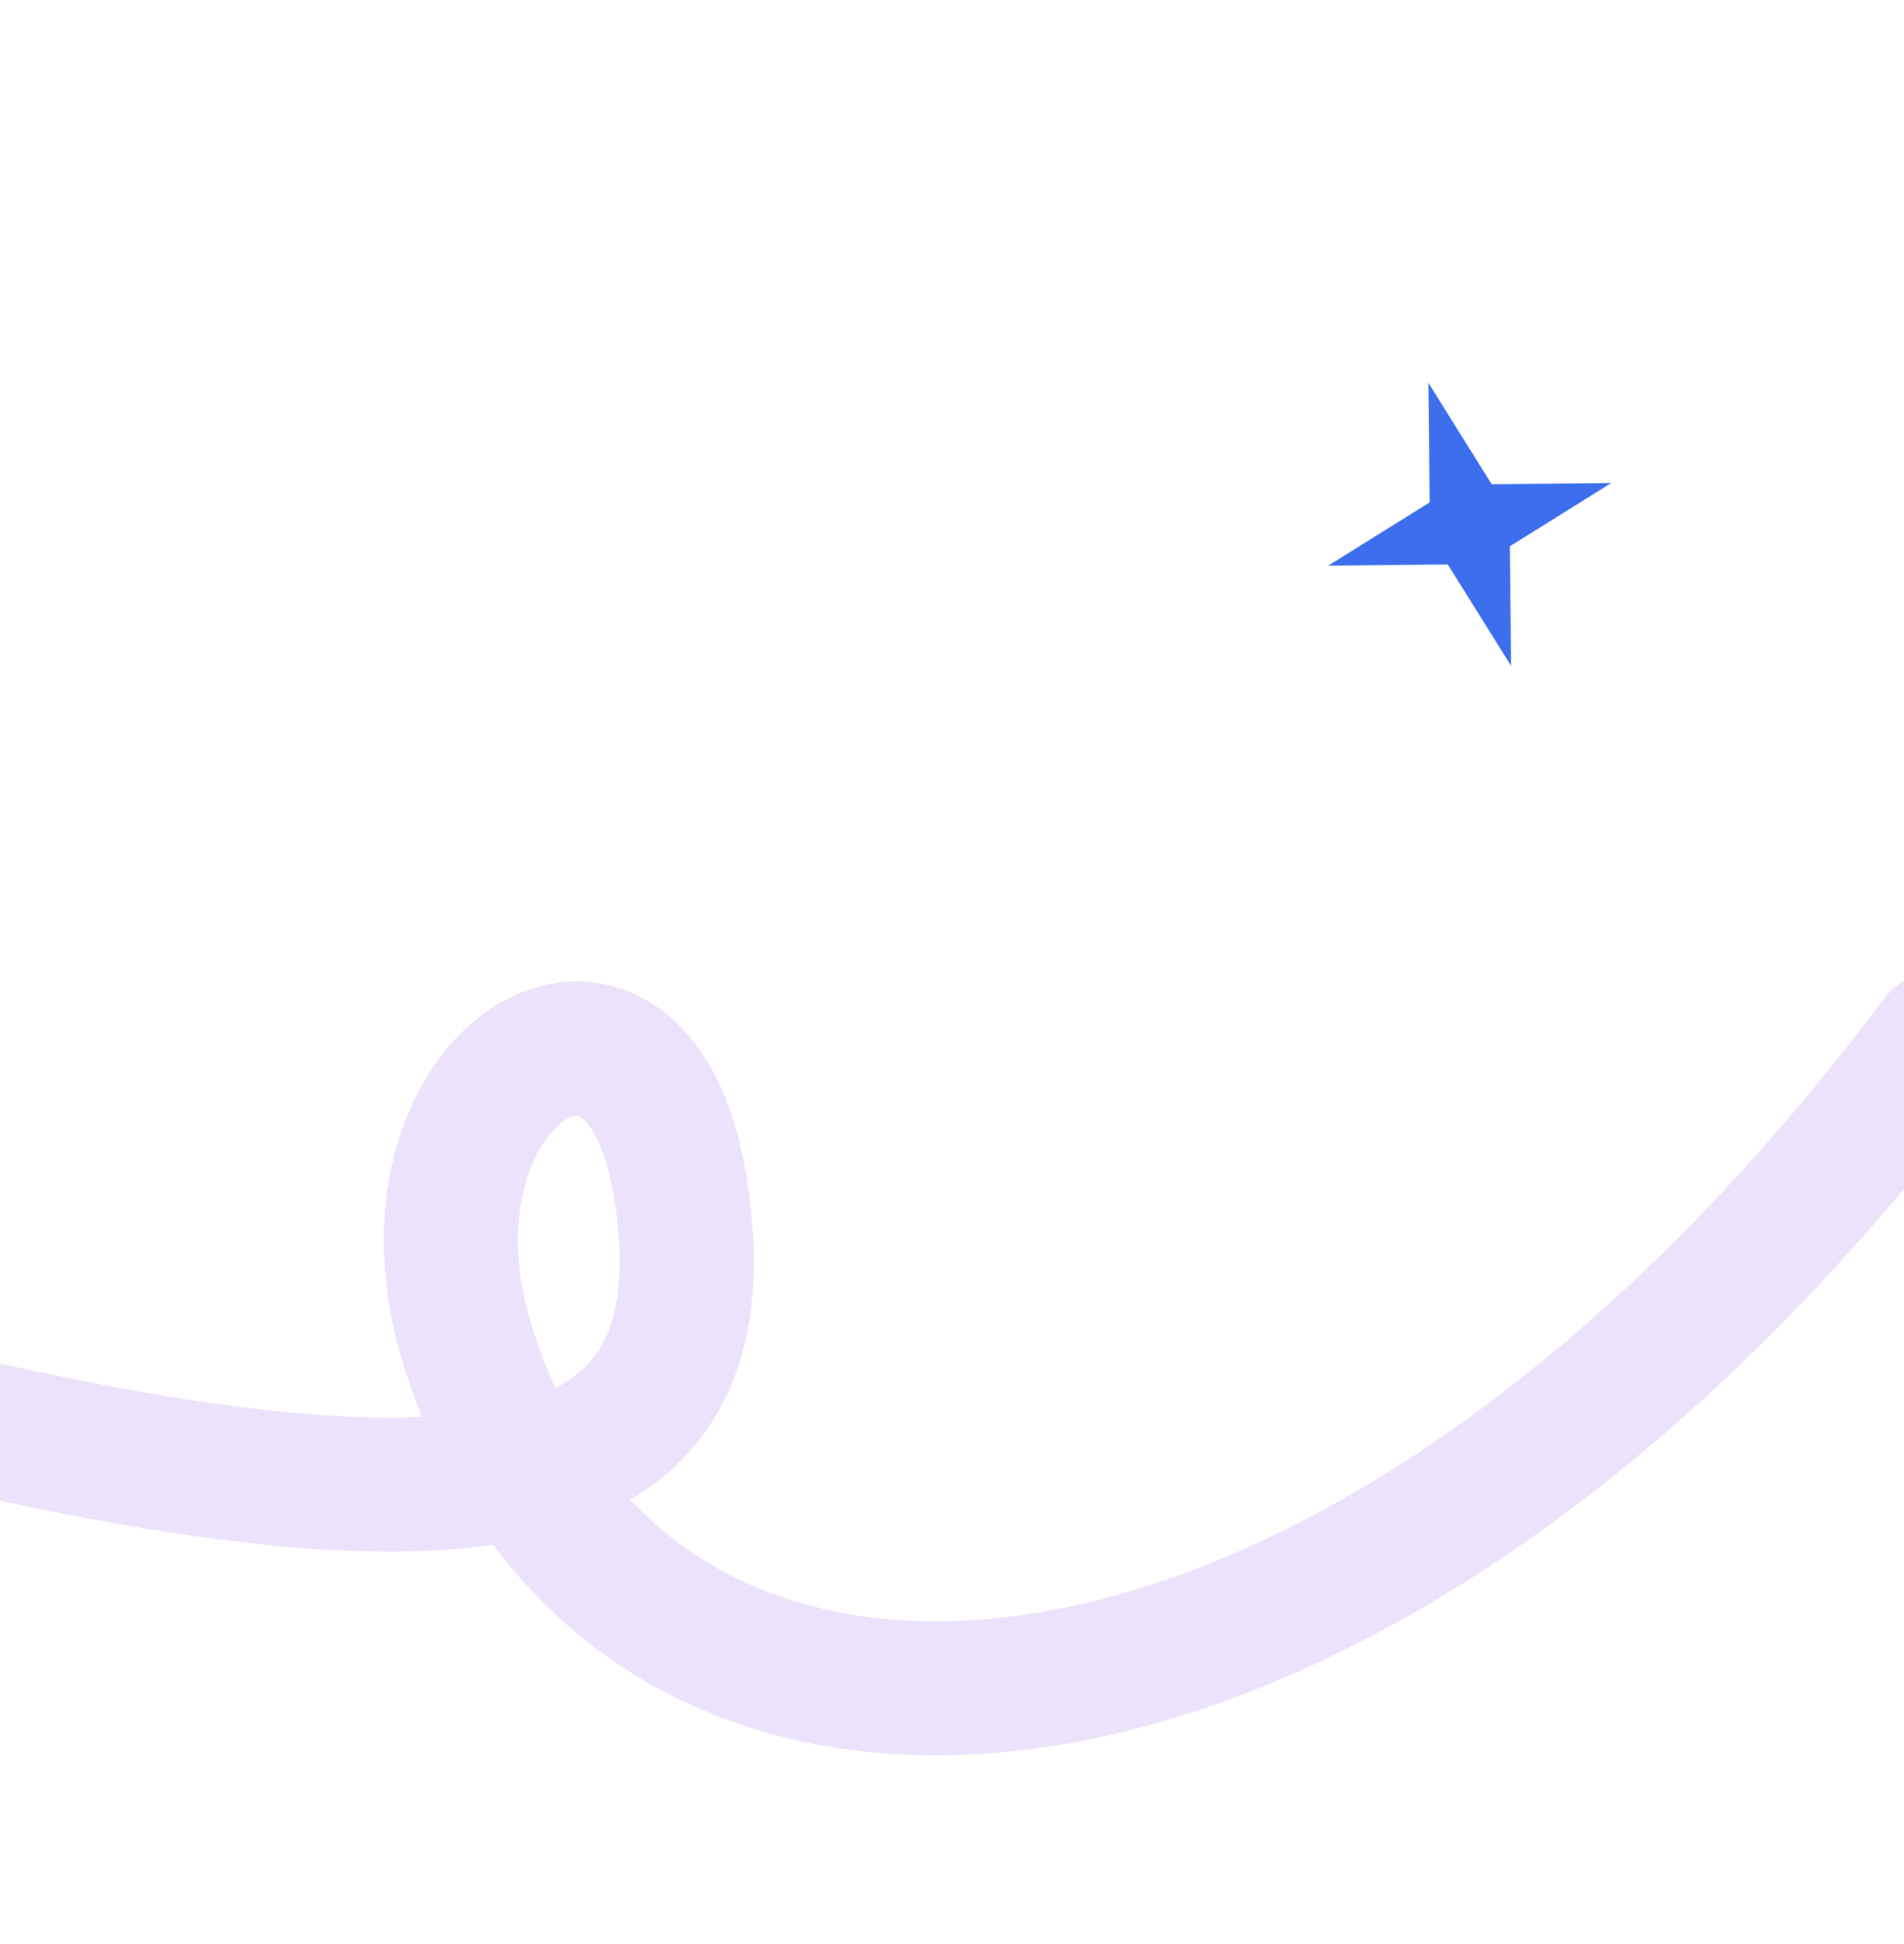 <svg width="284" height="290" viewBox="0 0 284 290" fill="none" xmlns="http://www.w3.org/2000/svg">
<g clip-path="url(#clip0_3373_1497)">
<path d="M-357.775 12.851C-453.566 60.492 -263.817 189.892 -167.853 166.404C-33.775 133.586 -99.967 14.72 -146.06 66.695C-172.485 96.492 -91.688 189.7 -37.68 204.338C68.72 233.175 109.619 226.697 101.416 176.798C94.902 137.167 57.366 160.917 69.729 200.639C93.652 277.504 201.008 272.297 289.015 154.989" stroke="#ECE2FB" stroke-width="20" stroke-linecap="round"/>
<path d="M213.054 57.109L222.501 72.244L240.342 72.055L225.207 81.502L225.396 99.343L215.949 84.207L198.108 84.397L213.244 74.95L213.054 57.109Z" fill="#3C6EEE"/>
</g>
<defs>
<clipPath id="clip0_3373_1497">
<rect width="284" height="290" rx="24" fill="white"/>
</clipPath>
</defs>
</svg>
